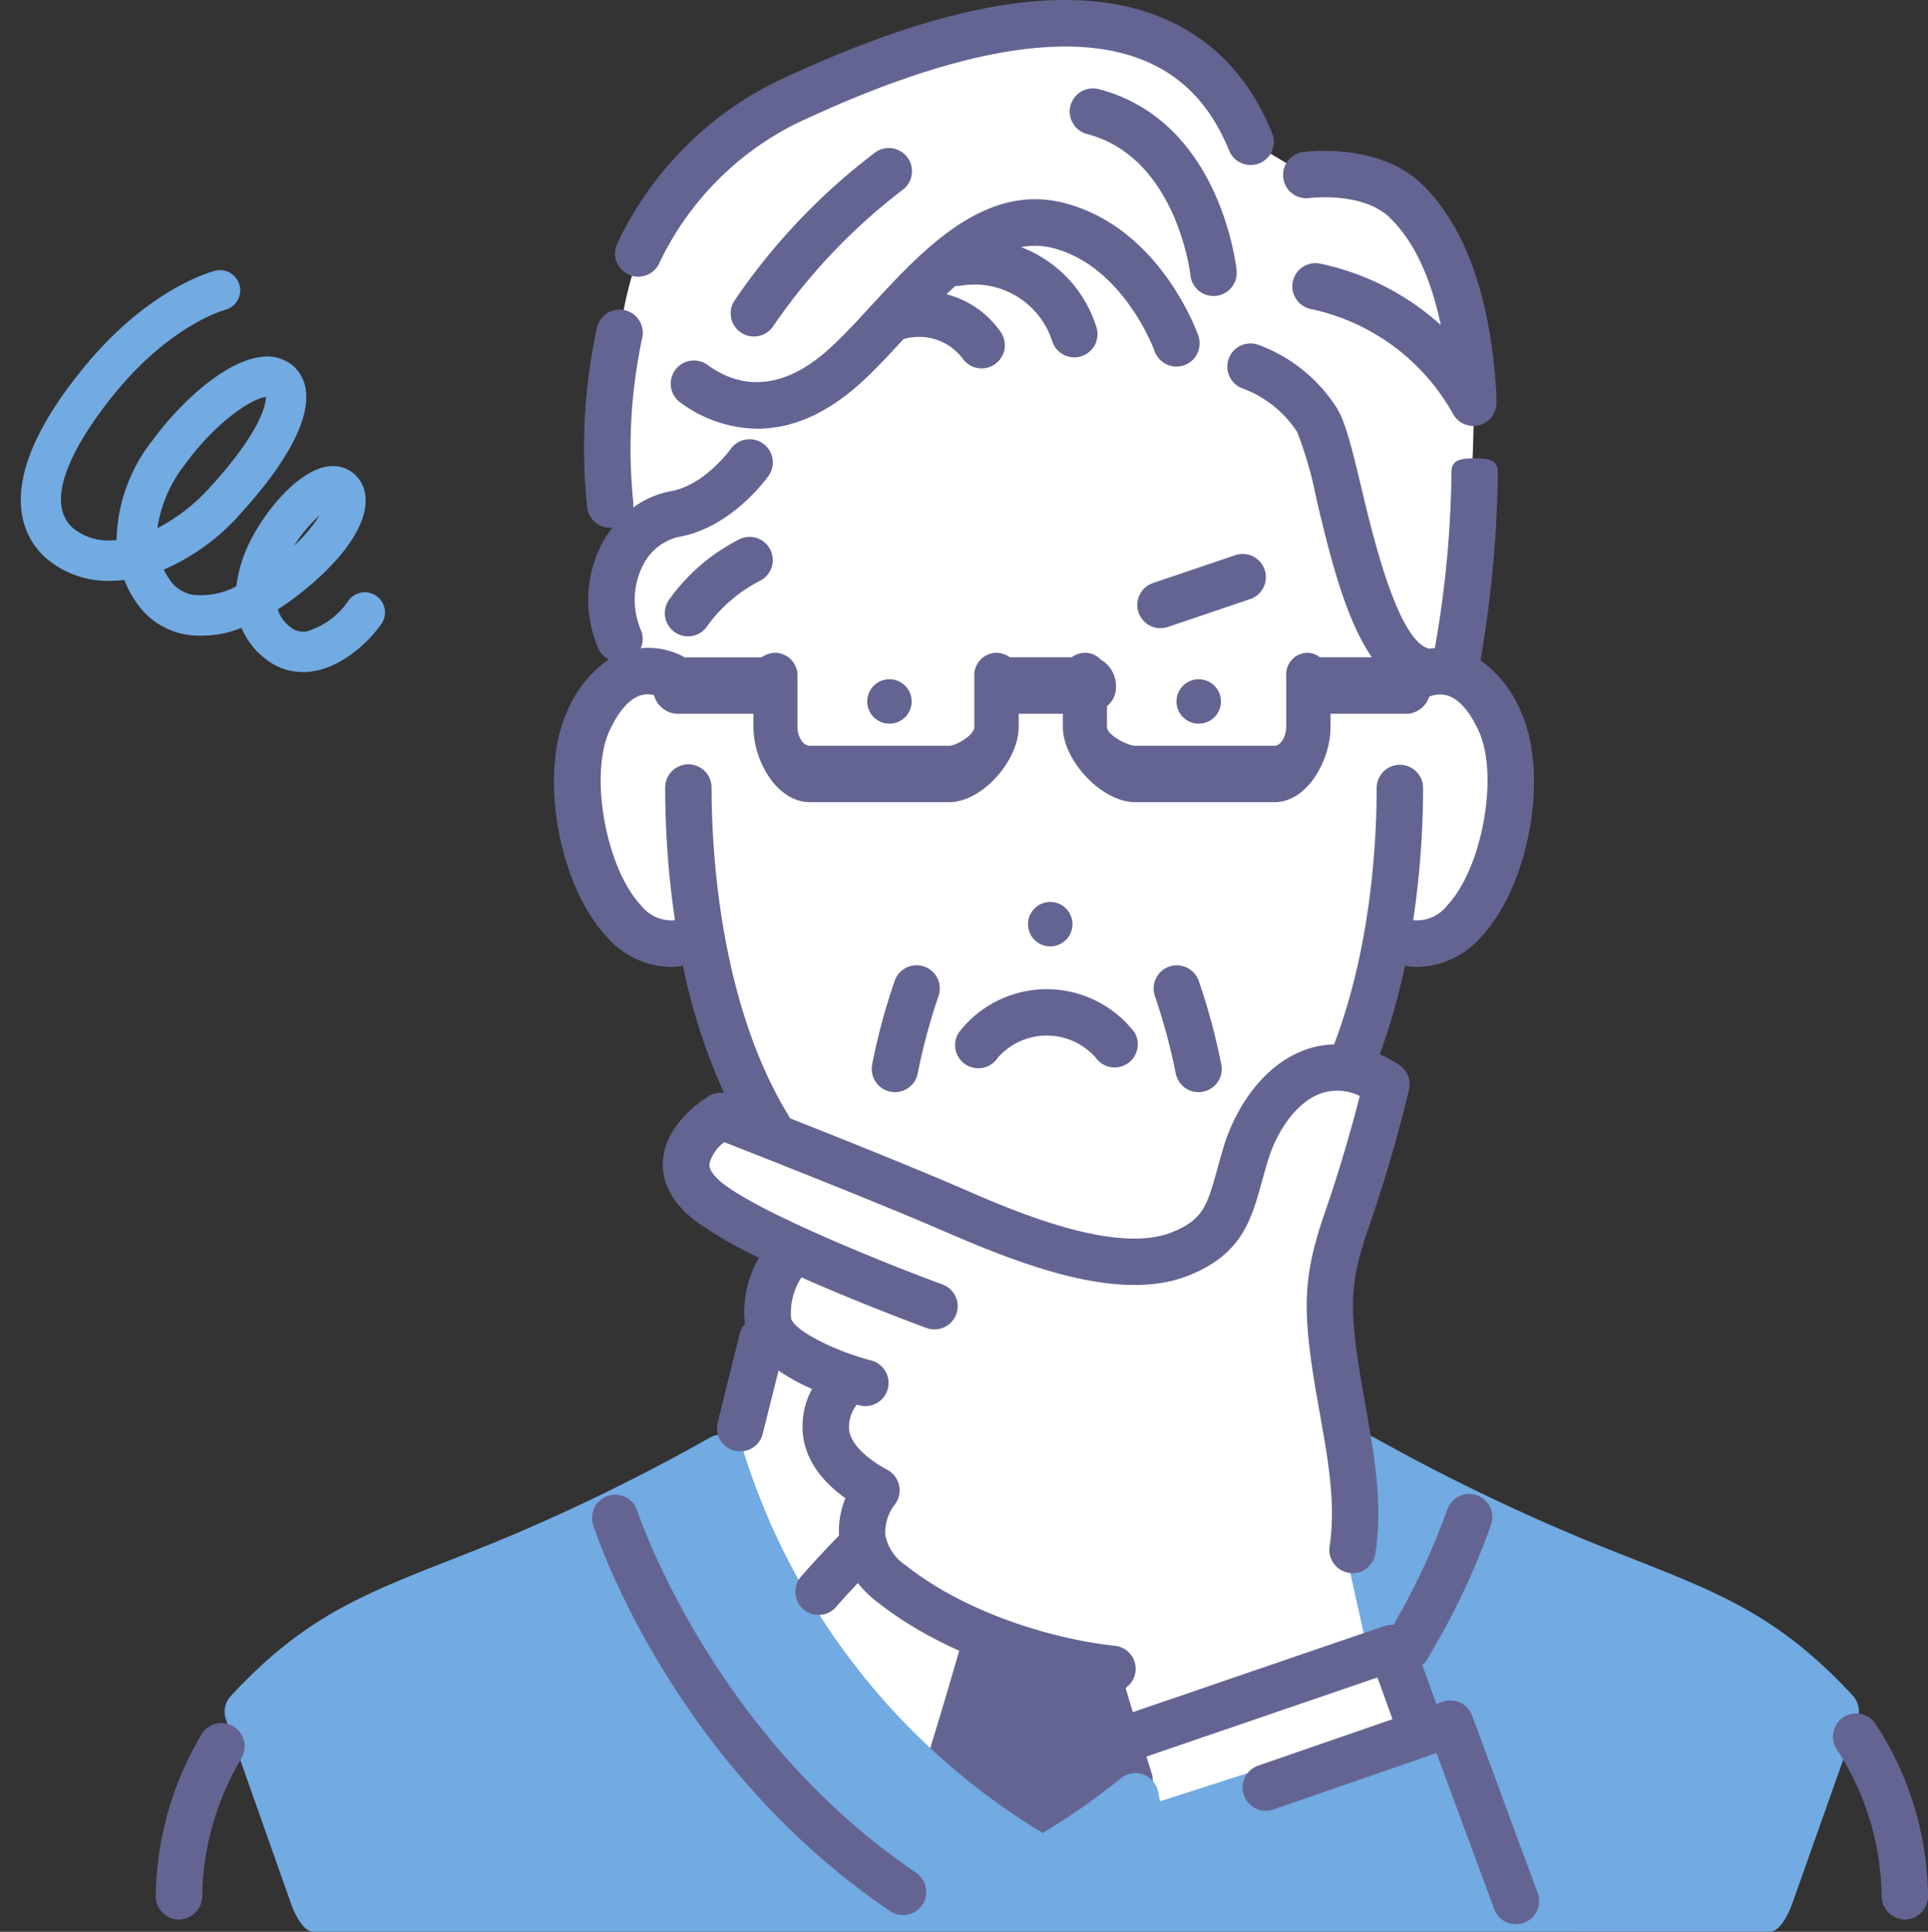 <svg xmlns="http://www.w3.org/2000/svg" xmlns:xlink="http://www.w3.org/1999/xlink" width="185.577" height="185.929" viewBox="0 0 185.577 185.929"><rect x="0" y="0" width="185.577" height="185.929" fill="#333333" stroke="none"/><defs><clipPath id="a"><rect width="185.577" height="185.929" transform="translate(-15)" fill="none"/></clipPath><clipPath id="b"><rect width="35.085" height="38.691" fill="#72aae2"/></clipPath></defs><g transform="translate(15)"><g clip-path="url(#a)"><path d="M247.841,149.192l-4.436-14.915L250.2,111.95l-3.164-1.425,3.119-12.26s7.915,2.173,11.238-9.558-4.957-16.418-4.957-16.418,2.4-16.043,2.123-26.429S254.9,22.715,242.481,24.426l-5.357-3.2s-4.769-10.546-14.736-11.224-22.027,3.073-32.6,8.875-12.526,15.178-13.4,20.776-1.69,17.993,1.5,19.564c0,0-4.23,8.257,0,13.111,0,0-6.654,2.819-5.156,14.732s7.62,11.4,11.615,11.343a55.528,55.528,0,0,0,6.653,18.613l-5.013-2.726a5.426,5.426,0,0,0-3.2,5.47c.26,4.13,10.346,7.815,10.346,7.815l-2.457,6.7L186.4,148.715s8.629,35.711,30.6,37.807L257.651,177Z" transform="translate(-131.745 -7.58)" fill="#fff"/><path d="M333.895,675.812c-.8-2.5-1.811-5.829-3-9.88a2.235,2.235,0,0,0-1.581-1.536l-10.969-2.843a2.234,2.234,0,0,0-2.706,1.542c-1.546,5.361-2.831,9.639-3.821,12.715a2.237,2.237,0,0,0,.72,2.418l9.358,7.589a2.23,2.23,0,0,0,2.9-.071l8.465-7.591a2.232,2.232,0,0,0,.635-2.344" transform="translate(-238.043 -505.143)" fill="#646493"/><path d="M184.744,609.347c-7.016-7.573-12.673-9.806-21.237-13.183-1.334-.527-2.748-1.084-4.262-1.7a192.773,192.773,0,0,1-20.515-9.926,2.234,2.234,0,0,0-3.345,1.951l.041,6.535a2.263,2.263,0,0,0,.053.47l2.207,9.913a2.239,2.239,0,0,0,2.35,1.741l.135-.01,1.9,6.669-24,7.723-.182-.911a2.23,2.23,0,0,0-3.6-1.3,64.9,64.9,0,0,1-7.511,5.254,65.827,65.827,0,0,1-28.771-36.635,2.231,2.231,0,0,0-3.29-1.4,187.332,187.332,0,0,1-20.559,10.02c-1.591.645-3.073,1.229-4.467,1.776-8.49,3.338-14.1,5.542-21.059,13.057a2.229,2.229,0,0,0-.467,2.264l6.294,17.814c.316.893,1.158,2.611,2.1,2.611H176.785c.946,0,1.789-1.719,2.105-2.61l6.322-17.84a2.279,2.279,0,0,0-.467-2.291" transform="translate(-21.414 -446.159)" fill="#72aae2"/><path d="M417.473,276.633a2.138,2.138,0,1,0,2.442,1.779,2.141,2.141,0,0,0-2.442-1.779" transform="translate(-317.423 -211.232)" fill="#646493"/><path d="M357.677,371.545a2.138,2.138,0,1,0-2.443-1.781,2.138,2.138,0,0,0,2.443,1.781" transform="translate(-271.256 -280.486)" fill="#646493"/><path d="M289.744,278.413a2.138,2.138,0,1,0,2.442-1.779,2.138,2.138,0,0,0-2.442,1.779" transform="translate(-221.244 -211.232)" fill="#646493"/><path d="M7.49,702.012a2.234,2.234,0,0,0-3.073.727A31.049,31.049,0,0,0,0,718.223a2.247,2.247,0,0,0,2.144,2.365h.089a2.271,2.271,0,0,0,2.228-2.193,26.618,26.618,0,0,1,3.756-13.286,2.262,2.262,0,0,0-.728-3.1" transform="translate(0 -535.84)" fill="#646493"/><path d="M687,698.6a2.233,2.233,0,0,0-3.693,2.51,26.338,26.338,0,0,1,4.321,14.186,2.275,2.275,0,0,0,2.231,2.193h.086a2.249,2.249,0,0,0,2.146-2.365A30.685,30.685,0,0,0,687,698.6" transform="translate(-521.514 -532.743)" fill="#646493"/><path d="M293.368,405.264a2.281,2.281,0,0,0,.44.044,2.234,2.234,0,0,0,2.187-1.8,57.6,57.6,0,0,1,1.991-7.417,2.232,2.232,0,0,0-4.2-1.523,60.535,60.535,0,0,0-2.174,8.065,2.231,2.231,0,0,0,1.75,2.627" transform="translate(-222.661 -300.193)" fill="#646493"/><path d="M408.508,403.511a2.233,2.233,0,0,0,2.187,1.8,2.289,2.289,0,0,0,.44-.044,2.233,2.233,0,0,0,1.751-2.627,61.1,61.1,0,0,0-2.175-8.066,2.233,2.233,0,0,0-4.2,1.524,56.987,56.987,0,0,1,1.994,7.417" transform="translate(-310.335 -300.193)" fill="#646493"/><path d="M461.631,65.966c.055-.007,5.163-.641,7.764,1.925,2.3,2.266,3.918,5.737,4.87,10.3a24.992,24.992,0,0,0-11.7-5.929,2.233,2.233,0,0,0-.708,4.41,20.541,20.541,0,0,1,13.589,10.079A2.23,2.23,0,0,0,477.4,87.9a2.2,2.2,0,0,0,1.083-.282,2.231,2.231,0,0,0,1.129-2.22,2.384,2.384,0,0,0,.016-.335c-.518-9.375-2.906-16.224-7.1-20.355s-11.222-3.208-11.52-3.167a2.233,2.233,0,0,0,.619,4.424" transform="translate(-350.585 -46.908)" fill="#646493"/><path d="M388.238,53.511c-.062-.586-1.634-14.414-13.268-17.445a2.232,2.232,0,1,0-1.125,4.32c8.6,2.241,9.931,13.424,9.95,13.593a2.235,2.235,0,0,0,2.22,2c.078,0,.155,0,.234-.012a2.234,2.234,0,0,0,1.99-2.453" transform="translate(-284.211 -27.487)" fill="#646493"/><path d="M246.3,85.787c6.938,1.666,9.932,9.876,9.963,9.96a2.232,2.232,0,0,0,4.211-1.482c-.15-.431-3.8-10.58-13.128-12.821-7.53-1.812-13.505,4.664-18.3,9.869-1.461,1.588-2.843,3.088-4.164,4.274-5.086,4.564-9.138,3.332-11.639,1.5a2.232,2.232,0,1,0-2.641,3.6,12.738,12.738,0,0,0,7.43,2.532c2.837,0,6.206-1.049,9.832-4.3,1.4-1.261,2.787-2.749,4.238-4.325l.007,0a5.263,5.263,0,0,1,5.686,1.878,2.232,2.232,0,1,0,3.622-2.609,9.143,9.143,0,0,0-5.183-3.587q.428-.41.857-.8a2.235,2.235,0,0,0,.515-.021,7.864,7.864,0,0,1,8.828,5.415,2.233,2.233,0,0,0,4.207-1.5,12.067,12.067,0,0,0-7.211-7.619,6.605,6.605,0,0,1,2.863.043" transform="translate(-160.132 -61.958)" fill="#646493"/><path d="M236.353,78.428a2.229,2.229,0,0,0,1.863-1,56.979,56.979,0,0,1,12.426-13.094,2.233,2.233,0,0,0-2.61-3.625,60.537,60.537,0,0,0-13.54,14.254,2.233,2.233,0,0,0,1.861,3.465" transform="translate(-178.788 -46.04)" fill="#646493"/><path d="M214.539,218.882a18.559,18.559,0,0,0-6.77,5.842,2.233,2.233,0,1,0,3.745,2.431,14.223,14.223,0,0,1,5.023-4.28,2.233,2.233,0,1,0-2-3.994" transform="translate(-158.388 -166.97)" fill="#646493"/><path d="M188.378,26.453a2.228,2.228,0,0,0,2.923-1.195A28.815,28.815,0,0,1,204.484,11.87c14.713-6.926,25.873-9,33.179-6.154,3.895,1.515,6.662,4.387,8.457,8.778a2.233,2.233,0,0,0,4.134-1.691C248,7.295,244.309,3.51,239.282,1.554c-8.607-3.349-20.613-1.3-36.7,6.276a33.125,33.125,0,0,0-15.4,15.7,2.233,2.233,0,0,0,1.2,2.923" transform="translate(-142.809 0)" fill="#646493"/><path d="M208.744,644.894C189.029,631.522,182,610.251,181.93,610.036a2.233,2.233,0,0,0-4.251,1.365c.3.928,7.528,22.922,28.558,37.188a2.233,2.233,0,1,0,2.507-3.695" transform="translate(-135.603 -464.674)" fill="#646493"/><path d="M411.963,227.1a2.233,2.233,0,0,0-2.831-1.4l-7.91,2.679a2.232,2.232,0,1,0,1.43,4.229l7.913-2.679a2.232,2.232,0,0,0,1.4-2.83" transform="translate(-305.236 -172.266)" fill="#646493"/><path d="M326.549,410.079a2.235,2.235,0,0,0,3.085-.682,6.287,6.287,0,0,1,9.405,0A2.232,2.232,0,0,0,342.8,407a10.666,10.666,0,0,0-16.935,0,2.233,2.233,0,0,0,.68,3.082" transform="translate(-248.583 -307.613)" fill="#646493"/><path d="M250.566,261.546a2.235,2.235,0,0,0-2.825-1.337l-.621.215-1.348-3.736a2.21,2.21,0,0,0,.418-.5,69.69,69.69,0,0,0,6.2-13.032,2.232,2.232,0,1,0-4.25-1.364,65.7,65.7,0,0,1-5.157,11.032,2.211,2.211,0,0,0-.9.11l-24.936,8.538-.689-2.26a2.23,2.23,0,0,0-.277-4.389c-5.506-.573-14.093-2.953-20.184-7.774a4.5,4.5,0,0,1-1.916-2.892,4.42,4.42,0,0,1,.862-2.868,2.232,2.232,0,0,0-.646-3.385c-1.558-.852-3.465-2.211-3.7-3.843a3.531,3.531,0,0,1,.735-2.446l.22.058a2.233,2.233,0,1,0,1.129-4.32c-3.668-.959-7.467-2.962-7.669-4.046a6.227,6.227,0,0,1,1-3.938c5.78,2.564,11.581,4.7,11.987,4.854a2.233,2.233,0,1,0,1.54-4.191c-4.51-1.658-17.085-6.624-21.025-9.652-.642-.5-1.4-1.232-1.366-1.925a3.72,3.72,0,0,1,1.434-2.1c3.644,1.428,15.181,5.97,21.205,8.594,8.516,3.706,17.276,6.782,23.611,4.189,5.007-2.047,5.9-5.271,6.936-9.006.183-.659.38-1.363.612-2.122.718-2.346,2.475-5.417,5.058-6.345a4.877,4.877,0,0,1,3.745.243c-.568,2.234-1.73,6.513-3.336,11.152-1.933,5.573-2.186,8.684-1.229,15.132.211,1.434.469,2.875.719,4.269.8,4.491,1.558,8.734.944,12.805a2.235,2.235,0,0,0,1.874,2.542,2.33,2.33,0,0,0,.336.025,2.233,2.233,0,0,0,2.2-1.9c.726-4.8-.132-9.608-.963-14.257-.244-1.363-.5-2.772-.7-4.139-.858-5.785-.675-8.1,1.03-13.015,2.418-6.974,3.809-12.98,3.87-13.232a2.238,2.238,0,0,0-.947-2.364,13.538,13.538,0,0,0-1.87-1.035,62.234,62.234,0,0,0,2.42-8.517,7.671,7.671,0,0,0,1.237.109,8.3,8.3,0,0,0,6.081-2.872c4.687-4.982,6.581-15.743,3.824-21.728a11.414,11.414,0,0,0-3.871-4.906,112.527,112.527,0,0,0,1.669-18.089c.014-1.234-.974-1.347-2.206-1.347h-.027c-1.222,0-2.216.074-2.231,1.3a101.891,101.891,0,0,1-1.6,16.961c-.19.014-.38.026-.557.053-2.995-.77-5.351-10.628-6.5-15.429-.947-3.97-1.521-6.287-2.337-7.678a15.193,15.193,0,0,0-7.643-6.154,2.232,2.232,0,0,0-1.407,4.237,10.742,10.742,0,0,1,5.2,4.177,37.531,37.531,0,0,1,1.846,6.439c1.263,5.3,2.735,11.461,5.338,15.243h-5a2.06,2.06,0,0,0-1.207-.439,2.089,2.089,0,0,0-2.039,2.247v4.912c0,.751-.425,1.789-1.151,1.789h-13.4c-.749,0-2.7-1.063-2.7-1.789v-2.023a2.335,2.335,0,0,0,.863-2.006,2.91,2.91,0,0,0-1.446-2.459,2.073,2.073,0,0,0-1.529-.671,2.342,2.342,0,0,0-1.3.439h-5.927a2.35,2.35,0,0,0-1.3-.439,2.161,2.161,0,0,0-2.131,2.247v4.912c0,.739-1.7,1.789-2.44,1.789h-13.4c-.74,0-1.182-1.05-1.182-1.789V161.5a2.174,2.174,0,0,0-2.147-2.247,2.4,2.4,0,0,0-1.312.439h-7.4c-.024,0-.043-.022-.066-.036a7.19,7.19,0,0,0-4.157-.841,2.208,2.208,0,0,0,.033-1.7,7.379,7.379,0,0,1,.233-6.391,5.126,5.126,0,0,1,3.432-2.637c5.014-.876,8.437-5.634,8.581-5.835a2.233,2.233,0,1,0-3.644-2.581c-.025.033-2.533,3.464-5.708,4.019a8.858,8.858,0,0,0-3.663,1.588,2.182,2.182,0,0,0,.007-.6,50.93,50.93,0,0,1,.865-15.713,2.233,2.233,0,1,0-4.368-.926,54.445,54.445,0,0,0-.92,17.263,2.233,2.233,0,0,0,2.209,1.919c.073,0,.148-.008.222-.016a10.262,10.262,0,0,0-.9,1.327,11.75,11.75,0,0,0-.5,10.207,2.2,2.2,0,0,0,1.056,1.147,11.288,11.288,0,0,0-4.01,5c-2.756,5.985-.862,16.748,3.826,21.728a8.3,8.3,0,0,0,6.081,2.872,7.747,7.747,0,0,0,1.231-.108,57.967,57.967,0,0,0,3.95,12.244,2.236,2.236,0,0,0-1.446.289c-.431.256-4.214,2.6-4.434,6.266-.088,1.463.379,3.646,3.1,5.738a39.172,39.172,0,0,0,6.152,3.557,10.375,10.375,0,0,0-1.357,6.378,2.189,2.189,0,0,0-.5.932L177.96,233.3a2.233,2.233,0,1,0,4.332,1.082l1.511-6.043a18.945,18.945,0,0,0,3.226,1.766,7.531,7.531,0,0,0-.862,4.526c.3,2.259,1.67,4.268,4.071,5.993a8.324,8.324,0,0,0-.614,3.586c-1.364,1.408-2.586,2.729-3.63,3.923a2.233,2.233,0,1,0,3.363,2.938c.623-.714,1.323-1.481,2.076-2.285a11.333,11.333,0,0,0,1.791,1.765c5.479,4.336,12.516,6.888,18.386,8.074l1.308,4.3-2.368.811a2.232,2.232,0,1,0,1.445,4.224l29.456-10.086,1.448,4.016-12.952,4.478a2.234,2.234,0,0,0,1.461,4.222l15.729-5.439,5.549,15.014a2.232,2.232,0,1,0,4.188-1.547Zm-80.008-77.991c-3.374-3.586-4.986-12.536-3.024-16.8.861-1.867,1.888-3.042,2.969-3.4a2.462,2.462,0,0,1,1.306-.026,2.472,2.472,0,0,0,2.064,1.792h7.514v1.284c0,3.2,2.235,7.225,5.436,7.225h13.4c3.2,0,6.694-4.024,6.694-7.225v-1.284h4.254v1.284c0,3.2,3.733,7.225,6.958,7.225h13.4c3.176,0,5.405-4.024,5.405-7.225v-1.284h7.5a2.417,2.417,0,0,0,2-1.642,2.569,2.569,0,0,1,1.794-.1c1.081.356,2.106,1.522,2.965,3.389,1.965,4.262.355,13.206-3.021,16.793a3.679,3.679,0,0,1-3.279,1.426,87.8,87.8,0,0,0,.95-12.768,2.234,2.234,0,0,0-4.467,0c0,5.261-.544,15.384-4.1,24.727a8.858,8.858,0,0,0-2.782.521c-4.134,1.485-6.748,5.747-7.817,9.241-.244.8-.451,1.542-.642,2.235-.981,3.527-1.346,4.849-4.325,6.067-5.467,2.235-15.377-2.08-20.138-4.153-4.373-1.9-11.583-4.795-16.661-6.8-.024-.047-.041-.1-.067-.141-6.757-10.941-7.486-25.808-7.486-31.694a2.232,2.232,0,0,0-4.465,0,87.748,87.748,0,0,0,.938,12.768,3.683,3.683,0,0,1-3.267-1.43" transform="translate(-123.866 -96.424)" fill="#646493"/><g transform="translate(-13 25.992)"><g clip-path="url(#b)"><path d="M27.155,38.691a5.69,5.69,0,0,1-3.375-1.1,7.365,7.365,0,0,1-2.538-3.15,10.368,10.368,0,0,1-5.17.67,7.253,7.253,0,0,1-5-3.194,10.747,10.747,0,0,1-1.105-2.089c-.323.036-.647.061-.97.072a9.181,9.181,0,0,1-6.753-2.338C-.093,25.316-2.683,19.952,6.22,9.194,12.475,1.639,18.5.116,18.757.055a1.943,1.943,0,0,1,.922,3.774c-.115.031-5.139,1.408-10.467,7.844-2.384,2.881-7.574,9.921-4.28,13.08a5.343,5.343,0,0,0,3.931,1.258c.117,0,.236-.011.356-.02a16.019,16.019,0,0,1,3.445-9.582c2.657-3.625,6.87-7.511,10.289-8.021a3.991,3.991,0,0,1,3.073.675,3.74,3.74,0,0,1,1.432,2.7c.269,2.81-1.911,6.85-6.306,11.682a20.874,20.874,0,0,1-7.386,5.386,7.3,7.3,0,0,0,.517.9,3.376,3.376,0,0,0,2.375,1.536,7.345,7.345,0,0,0,4.079-.819A13.654,13.654,0,0,1,22.454,25.4c1.719-3.11,5.609-7.577,8.743-6.319a3.145,3.145,0,0,1,1.956,2.541c.375,2.587-1.87,6.021-6.161,9.424a26.429,26.429,0,0,1-2.26,1.618,3.5,3.5,0,0,0,1.328,1.776,1.834,1.834,0,0,0,1.478.331A7.376,7.376,0,0,0,31.551,31.8a1.943,1.943,0,0,1,3.183,2.227c-1.272,1.819-3.752,4.111-6.554,4.581a6.187,6.187,0,0,1-1.026.087m1.6-15.081a14.116,14.116,0,0,0-2.438,2.9,13.787,13.787,0,0,0,2.438-2.9m-5.165-11.4c-1.11.08-4.559,2.087-7.792,6.5a13.1,13.1,0,0,0-2.65,6.129,17.91,17.91,0,0,0,5.131-4.007c4.926-5.416,5.313-7.953,5.311-8.618" transform="translate(0 0)" fill="#72aae2"/></g></g></g></g></svg>